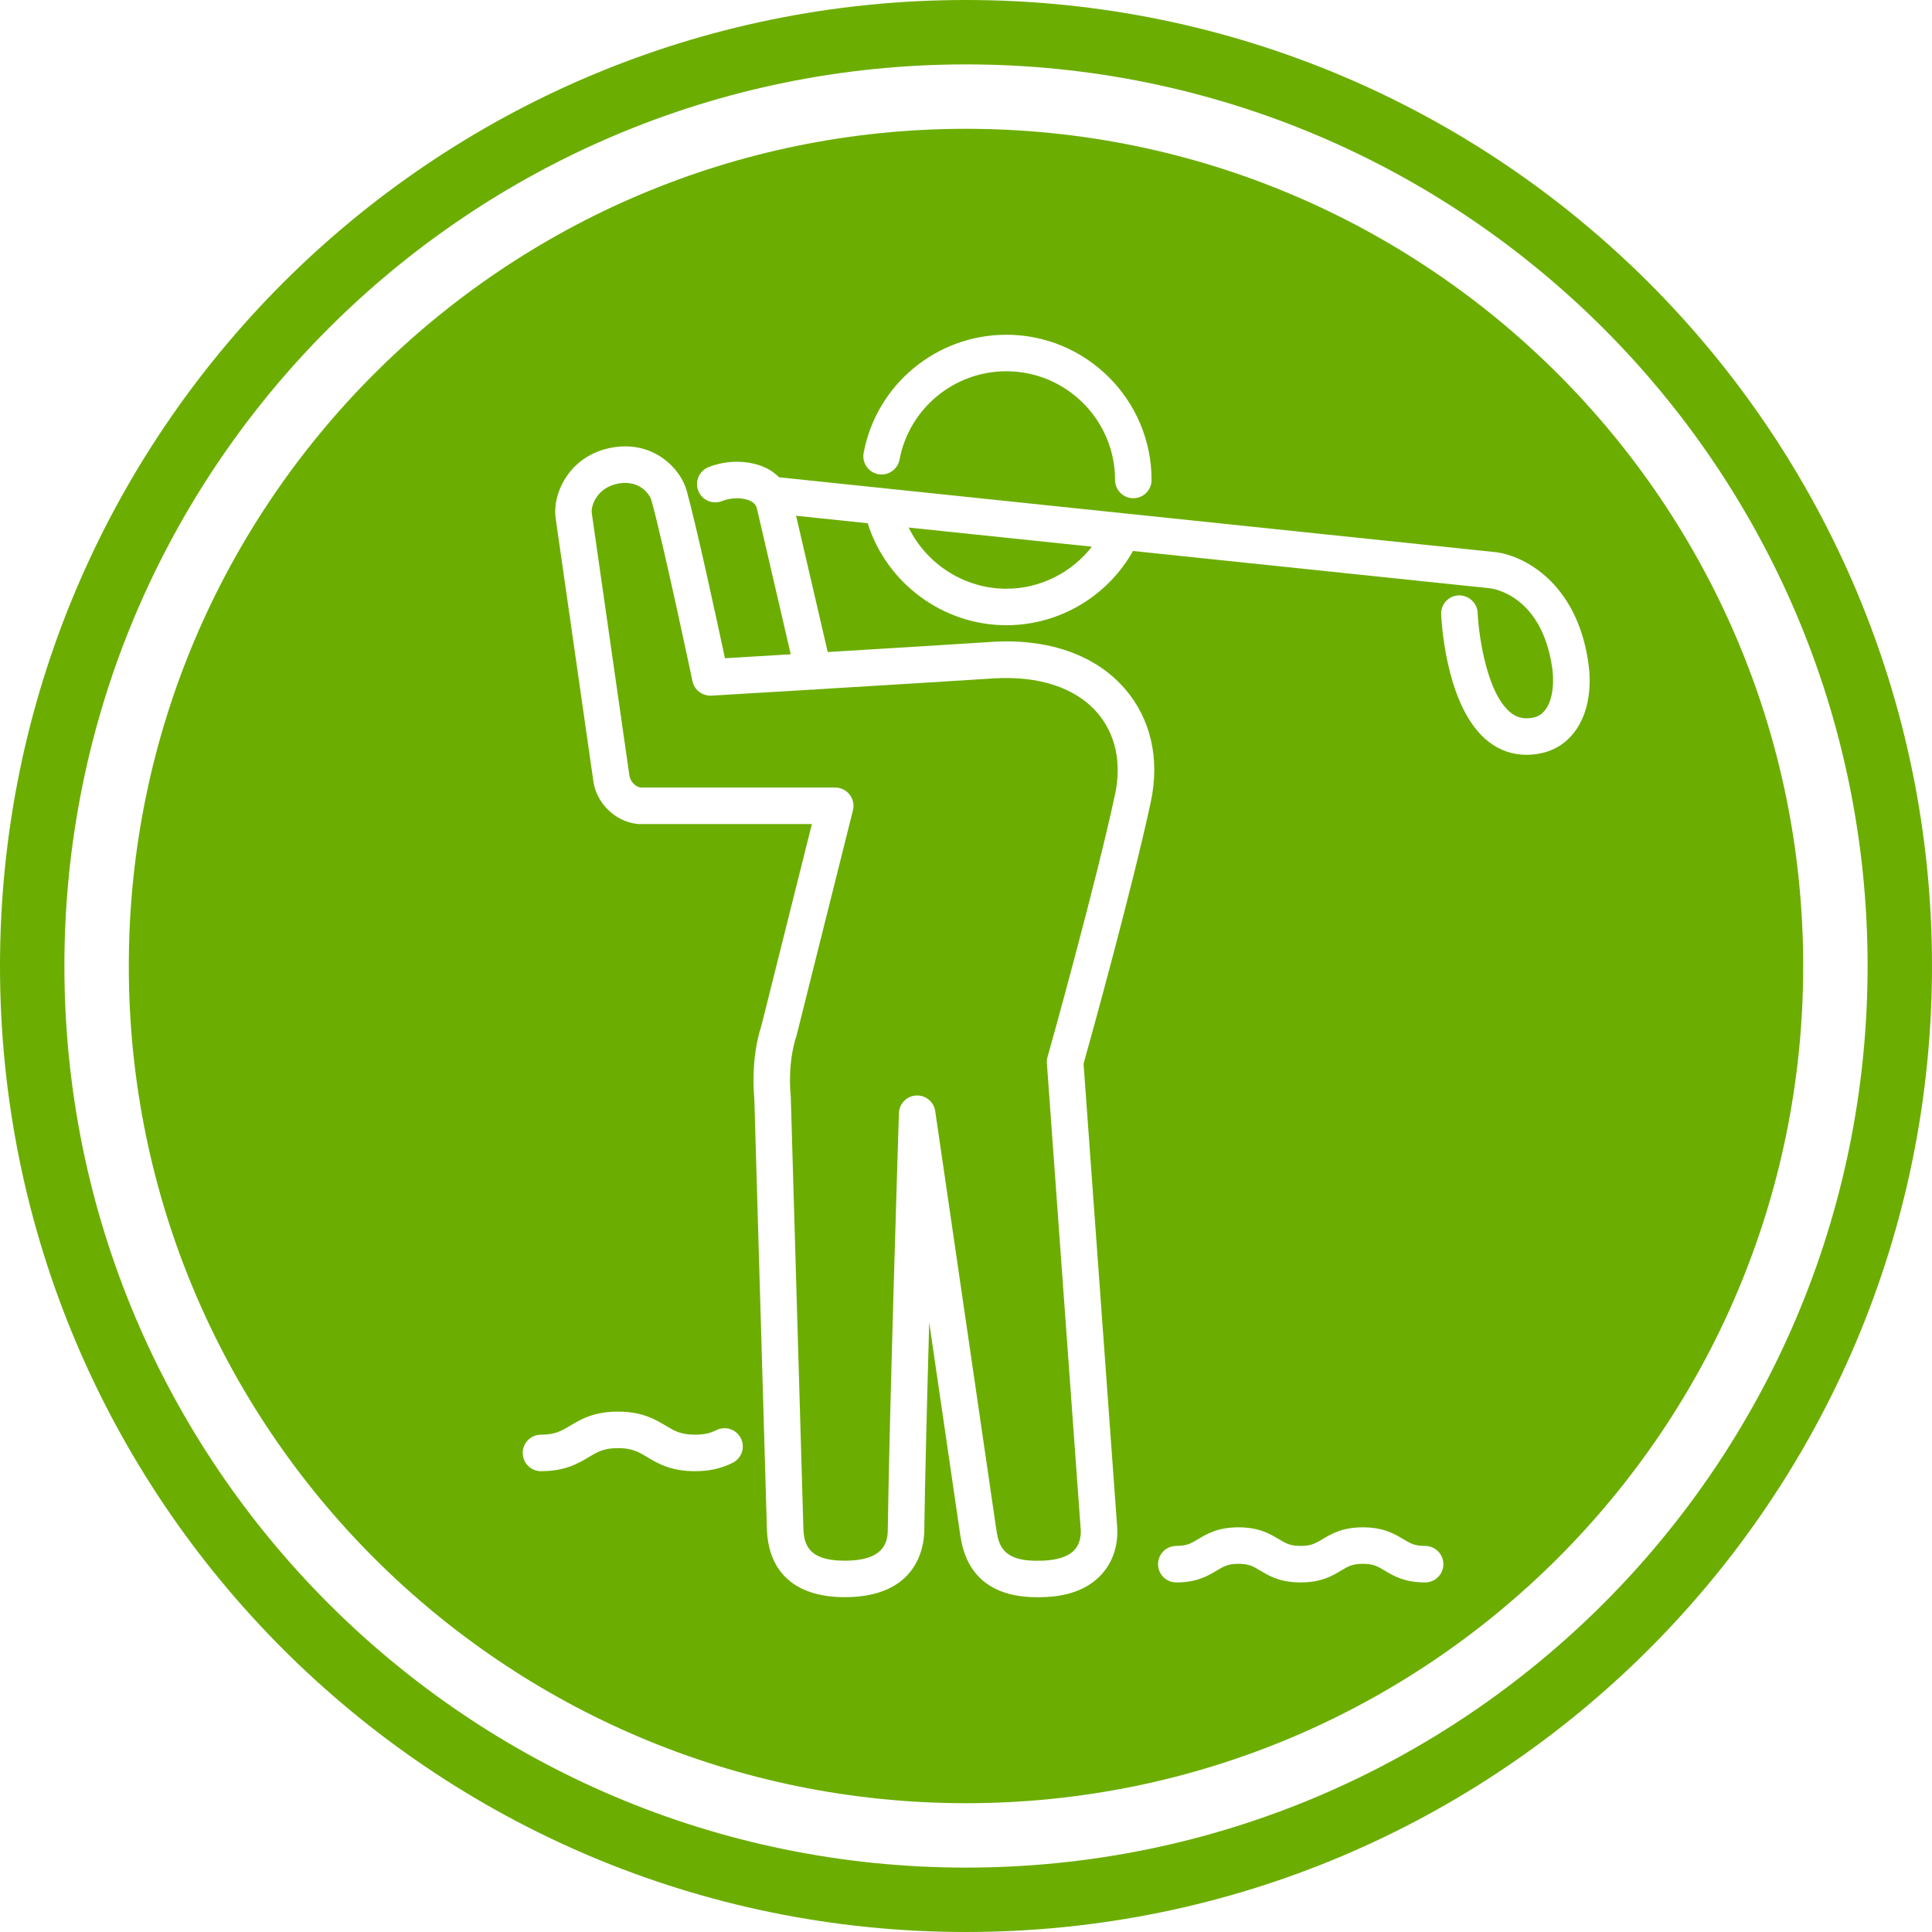 <?xml version="1.0" encoding="UTF-8"?>
<svg xmlns="http://www.w3.org/2000/svg" width="150" height="150" version="1.1" viewBox="0 0 150 150">
  <defs>
    <style>
      .cls-1 {
        fill: #6cad02;
      }
    </style>
  </defs>
  <!-- Generator: Adobe Illustrator 28.7.1, SVG Export Plug-In . SVG Version: 1.2.0 Build 142)  -->
  <g>
    <g id="Ebene_1">
      <path class="cls-1" d="M75,0C33.579,0,0,33.579,0,75c0,41.421,33.579,75,75,75s75-33.579,75-75C150,33.579,116.421,0,75,0ZM75,145c-38.66,0-70-31.34-70-70C5,36.34,36.34,5,75,5s70,31.34,70,70c0,38.66-31.34,70-70,70Z"/>
      <g>
        <path class="cls-1" d="M53.764,52.886c-.022-.106-2.244-10.636-3.187-14.043-.096-.349-.801-1.592-2.527-1.308-1.695.284-2.186,1.74-2.105,2.3.731,5.083,2.915,20.334,2.915,20.334.047.47.463.91.863.977h15.126c.437,0,.849.201,1.117.545s.364.793.258,1.216l-4.363,17.43c-.008.033-.018.066-.029.099-.721,2.191-.448,4.572-.445,4.596.005.042.008.087.009.13l.977,33.438c.037,1.244.318,2.573,3.204,2.573h.007c2.971,0,3.331-1.351,3.343-2.367.112-8.675.857-32.145.865-32.381.023-.734.604-1.329,1.336-1.37.027-.002.054-.002.081-.002.699,0,1.299.513,1.401,1.212l4.724,32.354c.181,1.237.39,2.651,3.447,2.555.876-.013,2.028-.168,2.641-.837.501-.548.505-1.296.484-1.593l-2.626-36.194c-.012-.168.006-.337.053-.499.271-.927,3.82-13.717,5.245-20.404.519-2.437.025-4.68-1.391-6.316-1.683-1.945-4.546-2.883-8.067-2.658-2.881.189-8.795.55-13.75.849-.072.011-.144.025-.216.025-.017,0-.033-.008-.05-.009-4.334.262-7.869.472-7.869.472-.712.028-1.327-.436-1.471-1.123Z"/>
        <path class="cls-1" d="M78.132,45.709c2.633,0,5.065-1.244,6.642-3.264l-14.227-1.486c1.392,2.837,4.325,4.75,7.585,4.75Z"/>
        <path class="cls-1" d="M75,10C39.101,10,10,39.101,10,75s29.101,65,65,65c35.898,0,65-29.102,65-65S110.898,10,75,10ZM67.053,35.158c1.005-5.312,5.665-9.168,11.079-9.168,6.218,0,11.276,5.059,11.276,11.276,0,.783-.635,1.417-1.417,1.417s-1.417-.635-1.417-1.417c0-4.655-3.787-8.441-8.441-8.441-4.054,0-7.542,2.885-8.294,6.86-.146.769-.886,1.274-1.656,1.129-.769-.146-1.274-.887-1.129-1.656ZM56.89,113.57c-.887.446-1.818.653-2.931.653-1.887,0-2.902-.607-3.718-1.097-.673-.402-1.159-.694-2.263-.694-1.102,0-1.587.291-2.26.694-.815.488-1.831,1.097-3.717,1.097-.783,0-1.417-.634-1.417-1.417s.635-1.417,1.417-1.417c1.102,0,1.588-.291,2.26-.694.815-.488,1.831-1.097,3.717-1.097,1.888,0,2.903.608,3.719,1.097.673.403,1.159.694,2.262.694.844,0,1.312-.178,1.658-.353.698-.35,1.551-.069,1.903.63.352.699.07,1.551-.629,1.903ZM110.646,122.86c-1.6,0-2.456-.512-3.144-.924-.544-.325-.872-.521-1.688-.521-.816,0-1.145.196-1.688.521-.688.412-1.544.924-3.144.924-1.599,0-2.455-.512-3.143-.924-.543-.325-.871-.521-1.687-.521-.813,0-1.141.196-1.683.521-.688.412-1.543.924-3.142.924-.783,0-1.417-.634-1.417-1.417s.635-1.417,1.417-1.417c.815,0,1.143-.196,1.686-.521.687-.412,1.542-.924,3.14-.924,1.599,0,2.455.512,3.143.924.543.325.871.521,1.687.521.816,0,1.145-.196,1.688-.521.688-.412,1.544-.924,3.144-.924,1.599,0,2.456.512,3.143.923.544.326.872.522,1.688.522.783,0,1.417.634,1.417,1.417s-.635,1.417-1.417,1.417ZM119.664,58.48c-.388.083-.77.124-1.142.124-1.067,0-2.061-.337-2.921-.997-3.172-2.434-3.647-8.669-3.71-9.895-.04-.782.561-1.448,1.343-1.488.774-.02,1.448.562,1.488,1.343.107,2.085.79,6.398,2.605,7.791.501.385,1.056.496,1.746.349,1.325-.282,1.675-2.19,1.441-3.844-.808-5.675-4.65-6.168-4.813-6.187l-27.735-2.898c-1.98,3.531-5.736,5.765-9.833,5.765-4.932,0-9.313-3.277-10.765-7.918l-5.559-.581,2.455,10.58c4.708-.285,9.997-.608,12.672-.783,4.426-.297,8.119.999,10.396,3.631,2.011,2.324,2.728,5.436,2.02,8.762-1.391,6.526-4.645,18.307-5.225,20.357l2.608,35.944c.06.823-.019,2.4-1.221,3.713-1.04,1.135-2.611,1.726-4.67,1.756-.109.003-.216.005-.321.005-5.263,0-5.809-3.738-5.991-4.983l-2.388-16.353c-.171,6.115-.334,12.482-.382,16.166-.015,1.211-.504,5.165-6.176,5.165h-.008c-3.792,0-5.936-1.891-6.037-5.324l-.975-33.38c-.051-.483-.276-3.121.559-5.701l3.91-15.62h-13.396c-.044,0-.089-.002-.133-.006-1.765-.167-3.284-1.689-3.458-3.467-.001,0-2.177-15.197-2.907-20.269-.281-1.948,1.108-4.943,4.446-5.5.001,0,.001-0.0.002-0,3.171-.525,5.252,1.644,5.722,3.35.782,2.83,2.356,10.124,2.974,13.019,1.131-.068,2.97-.178,5.108-.307l-2.632-11.345c-.038-.148-.134-.375-.487-.553-.568-.287-1.498-.288-2.21 0-.726.292-1.552-.058-1.845-.784-.293-.726.058-1.552.784-1.845,1.474-.594,3.261-.554,4.553.1.357.181.66.421.934.685l55.498,5.799c2.124.188,6.423,2.231,7.332,8.608.513,3.621-.957,6.439-3.656,7.015Z"/>
      </g>
    </g>
  </g>
</svg>